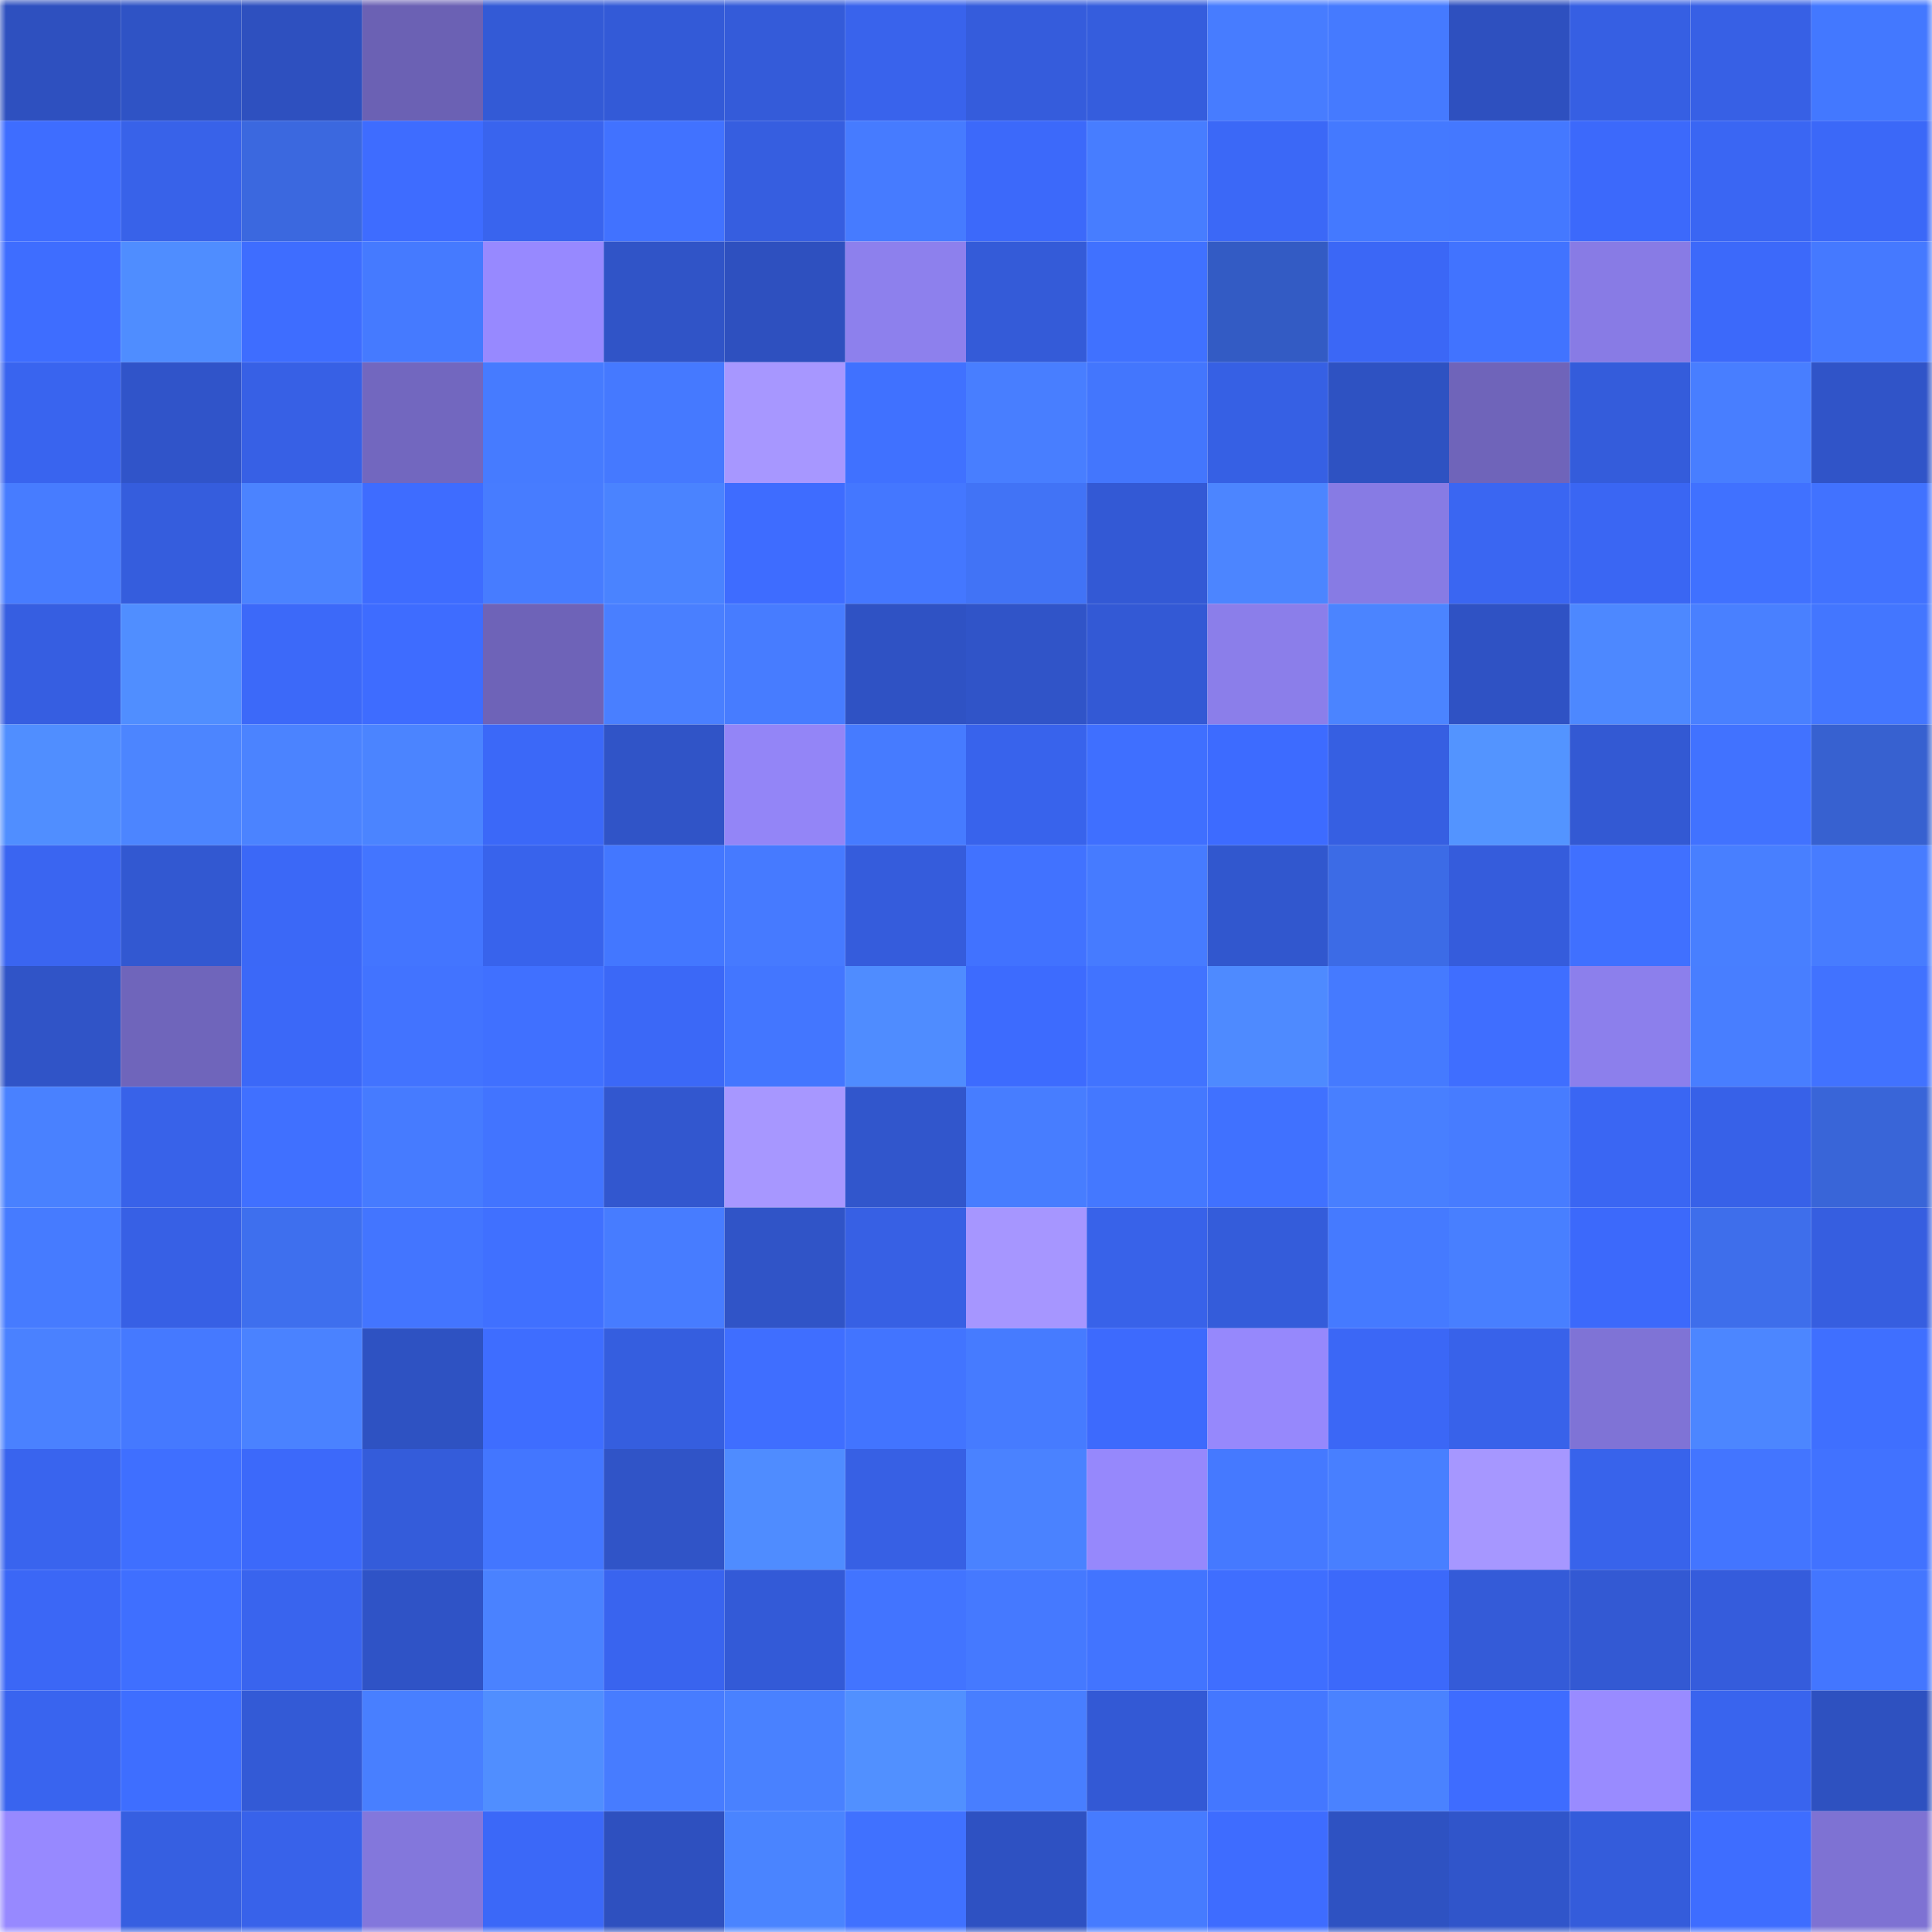 <svg viewBox="0 0 160 160" fill="none" role="img" xmlns="http://www.w3.org/2000/svg" width="240" height="240" name="basenames%2C99994.base.eth"><mask id="560273493" mask-type="alpha" maskUnits="userSpaceOnUse" x="0" y="0" width="160" height="160"><rect width="160" height="160" fill="#FFFFFF"></rect></mask><g mask="url(#560273493)"><rect x="0" y="0" width="10" height="10" fill="#2e50bf"></rect><rect x="10" y="0" width="10" height="10" fill="#2f53c5"></rect><rect x="20" y="0" width="10" height="10" fill="#2e50bf"></rect><rect x="30" y="0" width="10" height="10" fill="#6b61b4"></rect><rect x="40" y="0" width="10" height="10" fill="#335ad6"></rect><rect x="50" y="0" width="10" height="10" fill="#335ad7"></rect><rect x="60" y="0" width="10" height="10" fill="#345bd9"></rect><rect x="70" y="0" width="10" height="10" fill="#3963ec"></rect><rect x="80" y="0" width="10" height="10" fill="#355cdc"></rect><rect x="90" y="0" width="10" height="10" fill="#355ddd"></rect><rect x="100" y="0" width="10" height="10" fill="#477cff"></rect><rect x="110" y="0" width="10" height="10" fill="#457aff"></rect><rect x="120" y="0" width="10" height="10" fill="#2e50bf"></rect><rect x="130" y="0" width="10" height="10" fill="#365fe3"></rect><rect x="140" y="0" width="10" height="10" fill="#3760e5"></rect><rect x="150" y="0" width="10" height="10" fill="#4378ff"></rect><rect x="0" y="10" width="10" height="10" fill="#3e6dff"></rect><rect x="10" y="10" width="10" height="10" fill="#3862e9"></rect><rect x="20" y="10" width="10" height="10" fill="#3b68df"></rect><rect x="30" y="10" width="10" height="10" fill="#3e6cff"></rect><rect x="40" y="10" width="10" height="10" fill="#3964ee"></rect><rect x="50" y="10" width="10" height="10" fill="#4172ff"></rect><rect x="60" y="10" width="10" height="10" fill="#365ee0"></rect><rect x="70" y="10" width="10" height="10" fill="#467bff"></rect><rect x="80" y="10" width="10" height="10" fill="#3c69fa"></rect><rect x="90" y="10" width="10" height="10" fill="#477dff"></rect><rect x="100" y="10" width="10" height="10" fill="#3b68f7"></rect><rect x="110" y="10" width="10" height="10" fill="#4479ff"></rect><rect x="120" y="10" width="10" height="10" fill="#4478ff"></rect><rect x="130" y="10" width="10" height="10" fill="#3c69fb"></rect><rect x="140" y="10" width="10" height="10" fill="#3a66f3"></rect><rect x="150" y="10" width="10" height="10" fill="#3b68f8"></rect><rect x="0" y="20" width="10" height="10" fill="#3e6dff"></rect><rect x="10" y="20" width="10" height="10" fill="#4f8dff"></rect><rect x="20" y="20" width="10" height="10" fill="#3e6dff"></rect><rect x="30" y="20" width="10" height="10" fill="#457aff"></rect><rect x="40" y="20" width="10" height="10" fill="#9789ff"></rect><rect x="50" y="20" width="10" height="10" fill="#3054c7"></rect><rect x="60" y="20" width="10" height="10" fill="#2e50bf"></rect><rect x="70" y="20" width="10" height="10" fill="#8d80ed"></rect><rect x="80" y="20" width="10" height="10" fill="#345bd8"></rect><rect x="90" y="20" width="10" height="10" fill="#4071ff"></rect><rect x="100" y="20" width="10" height="10" fill="#335bc4"></rect><rect x="110" y="20" width="10" height="10" fill="#3b67f6"></rect><rect x="120" y="20" width="10" height="10" fill="#4173ff"></rect><rect x="130" y="20" width="10" height="10" fill="#887be5"></rect><rect x="140" y="20" width="10" height="10" fill="#3c69fa"></rect><rect x="150" y="20" width="10" height="10" fill="#4579ff"></rect><rect x="0" y="30" width="10" height="10" fill="#3964ef"></rect><rect x="10" y="30" width="10" height="10" fill="#3054c9"></rect><rect x="20" y="30" width="10" height="10" fill="#3760e5"></rect><rect x="30" y="30" width="10" height="10" fill="#7267bf"></rect><rect x="40" y="30" width="10" height="10" fill="#467bff"></rect><rect x="50" y="30" width="10" height="10" fill="#4579ff"></rect><rect x="60" y="30" width="10" height="10" fill="#a797ff"></rect><rect x="70" y="30" width="10" height="10" fill="#4071ff"></rect><rect x="80" y="30" width="10" height="10" fill="#487eff"></rect><rect x="90" y="30" width="10" height="10" fill="#4376fd"></rect><rect x="100" y="30" width="10" height="10" fill="#3660e4"></rect><rect x="110" y="30" width="10" height="10" fill="#2e52c2"></rect><rect x="120" y="30" width="10" height="10" fill="#6f64ba"></rect><rect x="130" y="30" width="10" height="10" fill="#345cdb"></rect><rect x="140" y="30" width="10" height="10" fill="#487eff"></rect><rect x="150" y="30" width="10" height="10" fill="#3054c8"></rect><rect x="0" y="40" width="10" height="10" fill="#477cff"></rect><rect x="10" y="40" width="10" height="10" fill="#355ddd"></rect><rect x="20" y="40" width="10" height="10" fill="#4b83ff"></rect><rect x="30" y="40" width="10" height="10" fill="#3e6cff"></rect><rect x="40" y="40" width="10" height="10" fill="#477cff"></rect><rect x="50" y="40" width="10" height="10" fill="#4a83ff"></rect><rect x="60" y="40" width="10" height="10" fill="#3e6cff"></rect><rect x="70" y="40" width="10" height="10" fill="#4477ff"></rect><rect x="80" y="40" width="10" height="10" fill="#4173f6"></rect><rect x="90" y="40" width="10" height="10" fill="#3359d5"></rect><rect x="100" y="40" width="10" height="10" fill="#4c85ff"></rect><rect x="110" y="40" width="10" height="10" fill="#877be4"></rect><rect x="120" y="40" width="10" height="10" fill="#3a66f2"></rect><rect x="130" y="40" width="10" height="10" fill="#3a66f3"></rect><rect x="140" y="40" width="10" height="10" fill="#4071ff"></rect><rect x="150" y="40" width="10" height="10" fill="#4172ff"></rect><rect x="0" y="50" width="10" height="10" fill="#365ee1"></rect><rect x="10" y="50" width="10" height="10" fill="#508eff"></rect><rect x="20" y="50" width="10" height="10" fill="#3c69f9"></rect><rect x="30" y="50" width="10" height="10" fill="#3e6cff"></rect><rect x="40" y="50" width="10" height="10" fill="#6e63b8"></rect><rect x="50" y="50" width="10" height="10" fill="#497fff"></rect><rect x="60" y="50" width="10" height="10" fill="#477cff"></rect><rect x="70" y="50" width="10" height="10" fill="#2f52c4"></rect><rect x="80" y="50" width="10" height="10" fill="#3054c8"></rect><rect x="90" y="50" width="10" height="10" fill="#3359d5"></rect><rect x="100" y="50" width="10" height="10" fill="#8b7eea"></rect><rect x="110" y="50" width="10" height="10" fill="#4b84ff"></rect><rect x="120" y="50" width="10" height="10" fill="#2f52c4"></rect><rect x="130" y="50" width="10" height="10" fill="#4d88ff"></rect><rect x="140" y="50" width="10" height="10" fill="#4980ff"></rect><rect x="150" y="50" width="10" height="10" fill="#4376ff"></rect><rect x="0" y="60" width="10" height="10" fill="#508eff"></rect><rect x="10" y="60" width="10" height="10" fill="#4c85ff"></rect><rect x="20" y="60" width="10" height="10" fill="#4b83ff"></rect><rect x="30" y="60" width="10" height="10" fill="#4b84ff"></rect><rect x="40" y="60" width="10" height="10" fill="#3b68f8"></rect><rect x="50" y="60" width="10" height="10" fill="#3054c7"></rect><rect x="60" y="60" width="10" height="10" fill="#9385f7"></rect><rect x="70" y="60" width="10" height="10" fill="#467bff"></rect><rect x="80" y="60" width="10" height="10" fill="#3863ec"></rect><rect x="90" y="60" width="10" height="10" fill="#3f6fff"></rect><rect x="100" y="60" width="10" height="10" fill="#3d6bff"></rect><rect x="110" y="60" width="10" height="10" fill="#365fe2"></rect><rect x="120" y="60" width="10" height="10" fill="#5394ff"></rect><rect x="130" y="60" width="10" height="10" fill="#3359d3"></rect><rect x="140" y="60" width="10" height="10" fill="#4172ff"></rect><rect x="150" y="60" width="10" height="10" fill="#3761d0"></rect><rect x="0" y="70" width="10" height="10" fill="#3a65f1"></rect><rect x="10" y="70" width="10" height="10" fill="#3258d1"></rect><rect x="20" y="70" width="10" height="10" fill="#3b68f7"></rect><rect x="30" y="70" width="10" height="10" fill="#4375ff"></rect><rect x="40" y="70" width="10" height="10" fill="#3863ec"></rect><rect x="50" y="70" width="10" height="10" fill="#4377ff"></rect><rect x="60" y="70" width="10" height="10" fill="#467aff"></rect><rect x="70" y="70" width="10" height="10" fill="#355cdc"></rect><rect x="80" y="70" width="10" height="10" fill="#4172ff"></rect><rect x="90" y="70" width="10" height="10" fill="#467bff"></rect><rect x="100" y="70" width="10" height="10" fill="#3157ce"></rect><rect x="110" y="70" width="10" height="10" fill="#3c6be6"></rect><rect x="120" y="70" width="10" height="10" fill="#355cdc"></rect><rect x="130" y="70" width="10" height="10" fill="#4070ff"></rect><rect x="140" y="70" width="10" height="10" fill="#487fff"></rect><rect x="150" y="70" width="10" height="10" fill="#477cff"></rect><rect x="0" y="80" width="10" height="10" fill="#3054c7"></rect><rect x="10" y="80" width="10" height="10" fill="#6f65bb"></rect><rect x="20" y="80" width="10" height="10" fill="#3b68f8"></rect><rect x="30" y="80" width="10" height="10" fill="#4273ff"></rect><rect x="40" y="80" width="10" height="10" fill="#4070ff"></rect><rect x="50" y="80" width="10" height="10" fill="#3b68f7"></rect><rect x="60" y="80" width="10" height="10" fill="#4376ff"></rect><rect x="70" y="80" width="10" height="10" fill="#4f8cff"></rect><rect x="80" y="80" width="10" height="10" fill="#3d6bfe"></rect><rect x="90" y="80" width="10" height="10" fill="#4173ff"></rect><rect x="100" y="80" width="10" height="10" fill="#4e8aff"></rect><rect x="110" y="80" width="10" height="10" fill="#457aff"></rect><rect x="120" y="80" width="10" height="10" fill="#3f6eff"></rect><rect x="130" y="80" width="10" height="10" fill="#8c7fec"></rect><rect x="140" y="80" width="10" height="10" fill="#487eff"></rect><rect x="150" y="80" width="10" height="10" fill="#4172ff"></rect><rect x="0" y="90" width="10" height="10" fill="#4981ff"></rect><rect x="10" y="90" width="10" height="10" fill="#3862e9"></rect><rect x="20" y="90" width="10" height="10" fill="#4070ff"></rect><rect x="30" y="90" width="10" height="10" fill="#467bff"></rect><rect x="40" y="90" width="10" height="10" fill="#4274ff"></rect><rect x="50" y="90" width="10" height="10" fill="#3257cf"></rect><rect x="60" y="90" width="10" height="10" fill="#a797ff"></rect><rect x="70" y="90" width="10" height="10" fill="#3156cc"></rect><rect x="80" y="90" width="10" height="10" fill="#477dff"></rect><rect x="90" y="90" width="10" height="10" fill="#4478ff"></rect><rect x="100" y="90" width="10" height="10" fill="#4071ff"></rect><rect x="110" y="90" width="10" height="10" fill="#487fff"></rect><rect x="120" y="90" width="10" height="10" fill="#477cff"></rect><rect x="130" y="90" width="10" height="10" fill="#3a66f3"></rect><rect x="140" y="90" width="10" height="10" fill="#3761e8"></rect><rect x="150" y="90" width="10" height="10" fill="#3965d8"></rect><rect x="0" y="100" width="10" height="10" fill="#467bff"></rect><rect x="10" y="100" width="10" height="10" fill="#3760e5"></rect><rect x="20" y="100" width="10" height="10" fill="#3e6fee"></rect><rect x="30" y="100" width="10" height="10" fill="#4375ff"></rect><rect x="40" y="100" width="10" height="10" fill="#4070ff"></rect><rect x="50" y="100" width="10" height="10" fill="#477cff"></rect><rect x="60" y="100" width="10" height="10" fill="#3054c7"></rect><rect x="70" y="100" width="10" height="10" fill="#3760e4"></rect><rect x="80" y="100" width="10" height="10" fill="#a696ff"></rect><rect x="90" y="100" width="10" height="10" fill="#3862e9"></rect><rect x="100" y="100" width="10" height="10" fill="#345cda"></rect><rect x="110" y="100" width="10" height="10" fill="#457aff"></rect><rect x="120" y="100" width="10" height="10" fill="#487fff"></rect><rect x="130" y="100" width="10" height="10" fill="#3c69fb"></rect><rect x="140" y="100" width="10" height="10" fill="#3e6eeb"></rect><rect x="150" y="100" width="10" height="10" fill="#365ee0"></rect><rect x="0" y="110" width="10" height="10" fill="#4a81ff"></rect><rect x="10" y="110" width="10" height="10" fill="#4579ff"></rect><rect x="20" y="110" width="10" height="10" fill="#4a82ff"></rect><rect x="30" y="110" width="10" height="10" fill="#2e52c2"></rect><rect x="40" y="110" width="10" height="10" fill="#3e6dff"></rect><rect x="50" y="110" width="10" height="10" fill="#355edf"></rect><rect x="60" y="110" width="10" height="10" fill="#3f6eff"></rect><rect x="70" y="110" width="10" height="10" fill="#4274ff"></rect><rect x="80" y="110" width="10" height="10" fill="#467bff"></rect><rect x="90" y="110" width="10" height="10" fill="#3d6afd"></rect><rect x="100" y="110" width="10" height="10" fill="#9688fc"></rect><rect x="110" y="110" width="10" height="10" fill="#3b67f6"></rect><rect x="120" y="110" width="10" height="10" fill="#3862ea"></rect><rect x="130" y="110" width="10" height="10" fill="#7f73d6"></rect><rect x="140" y="110" width="10" height="10" fill="#4c86ff"></rect><rect x="150" y="110" width="10" height="10" fill="#3f6fff"></rect><rect x="0" y="120" width="10" height="10" fill="#3964ee"></rect><rect x="10" y="120" width="10" height="10" fill="#3f6fff"></rect><rect x="20" y="120" width="10" height="10" fill="#3c69fa"></rect><rect x="30" y="120" width="10" height="10" fill="#345cda"></rect><rect x="40" y="120" width="10" height="10" fill="#4376ff"></rect><rect x="50" y="120" width="10" height="10" fill="#3054c7"></rect><rect x="60" y="120" width="10" height="10" fill="#4f8cff"></rect><rect x="70" y="120" width="10" height="10" fill="#3760e4"></rect><rect x="80" y="120" width="10" height="10" fill="#4a82ff"></rect><rect x="90" y="120" width="10" height="10" fill="#9688fc"></rect><rect x="100" y="120" width="10" height="10" fill="#4579ff"></rect><rect x="110" y="120" width="10" height="10" fill="#487fff"></rect><rect x="120" y="120" width="10" height="10" fill="#a697ff"></rect><rect x="130" y="120" width="10" height="10" fill="#3863eb"></rect><rect x="140" y="120" width="10" height="10" fill="#4375ff"></rect><rect x="150" y="120" width="10" height="10" fill="#4172ff"></rect><rect x="0" y="130" width="10" height="10" fill="#3b67f6"></rect><rect x="10" y="130" width="10" height="10" fill="#3f6fff"></rect><rect x="20" y="130" width="10" height="10" fill="#3964ee"></rect><rect x="30" y="130" width="10" height="10" fill="#2f53c6"></rect><rect x="40" y="130" width="10" height="10" fill="#4a82ff"></rect><rect x="50" y="130" width="10" height="10" fill="#3964ef"></rect><rect x="60" y="130" width="10" height="10" fill="#335ad7"></rect><rect x="70" y="130" width="10" height="10" fill="#4274ff"></rect><rect x="80" y="130" width="10" height="10" fill="#4579ff"></rect><rect x="90" y="130" width="10" height="10" fill="#4274ff"></rect><rect x="100" y="130" width="10" height="10" fill="#3f6eff"></rect><rect x="110" y="130" width="10" height="10" fill="#3c69fa"></rect><rect x="120" y="130" width="10" height="10" fill="#345bd8"></rect><rect x="130" y="130" width="10" height="10" fill="#3359d3"></rect><rect x="140" y="130" width="10" height="10" fill="#355cdc"></rect><rect x="150" y="130" width="10" height="10" fill="#4376ff"></rect><rect x="0" y="140" width="10" height="10" fill="#3964ef"></rect><rect x="10" y="140" width="10" height="10" fill="#3e6eff"></rect><rect x="20" y="140" width="10" height="10" fill="#335ad6"></rect><rect x="30" y="140" width="10" height="10" fill="#487fff"></rect><rect x="40" y="140" width="10" height="10" fill="#508eff"></rect><rect x="50" y="140" width="10" height="10" fill="#477cff"></rect><rect x="60" y="140" width="10" height="10" fill="#4981ff"></rect><rect x="70" y="140" width="10" height="10" fill="#5190ff"></rect><rect x="80" y="140" width="10" height="10" fill="#487eff"></rect><rect x="90" y="140" width="10" height="10" fill="#3359d5"></rect><rect x="100" y="140" width="10" height="10" fill="#4477ff"></rect><rect x="110" y="140" width="10" height="10" fill="#4a82ff"></rect><rect x="120" y="140" width="10" height="10" fill="#3e6cff"></rect><rect x="130" y="140" width="10" height="10" fill="#998bff"></rect><rect x="140" y="140" width="10" height="10" fill="#3964ee"></rect><rect x="150" y="140" width="10" height="10" fill="#2e51c0"></rect><rect x="0" y="150" width="10" height="10" fill="#9789ff"></rect><rect x="10" y="150" width="10" height="10" fill="#365fe1"></rect><rect x="20" y="150" width="10" height="10" fill="#3862ea"></rect><rect x="30" y="150" width="10" height="10" fill="#8377dc"></rect><rect x="40" y="150" width="10" height="10" fill="#3b68f8"></rect><rect x="50" y="150" width="10" height="10" fill="#2e50bf"></rect><rect x="60" y="150" width="10" height="10" fill="#4a84ff"></rect><rect x="70" y="150" width="10" height="10" fill="#4071ff"></rect><rect x="80" y="150" width="10" height="10" fill="#2e51c2"></rect><rect x="90" y="150" width="10" height="10" fill="#467bff"></rect><rect x="100" y="150" width="10" height="10" fill="#3e6cff"></rect><rect x="110" y="150" width="10" height="10" fill="#2e52c2"></rect><rect x="120" y="150" width="10" height="10" fill="#3055ca"></rect><rect x="130" y="150" width="10" height="10" fill="#345cdb"></rect><rect x="140" y="150" width="10" height="10" fill="#3e6dff"></rect><rect x="150" y="150" width="10" height="10" fill="#7e72d3"></rect></g></svg>